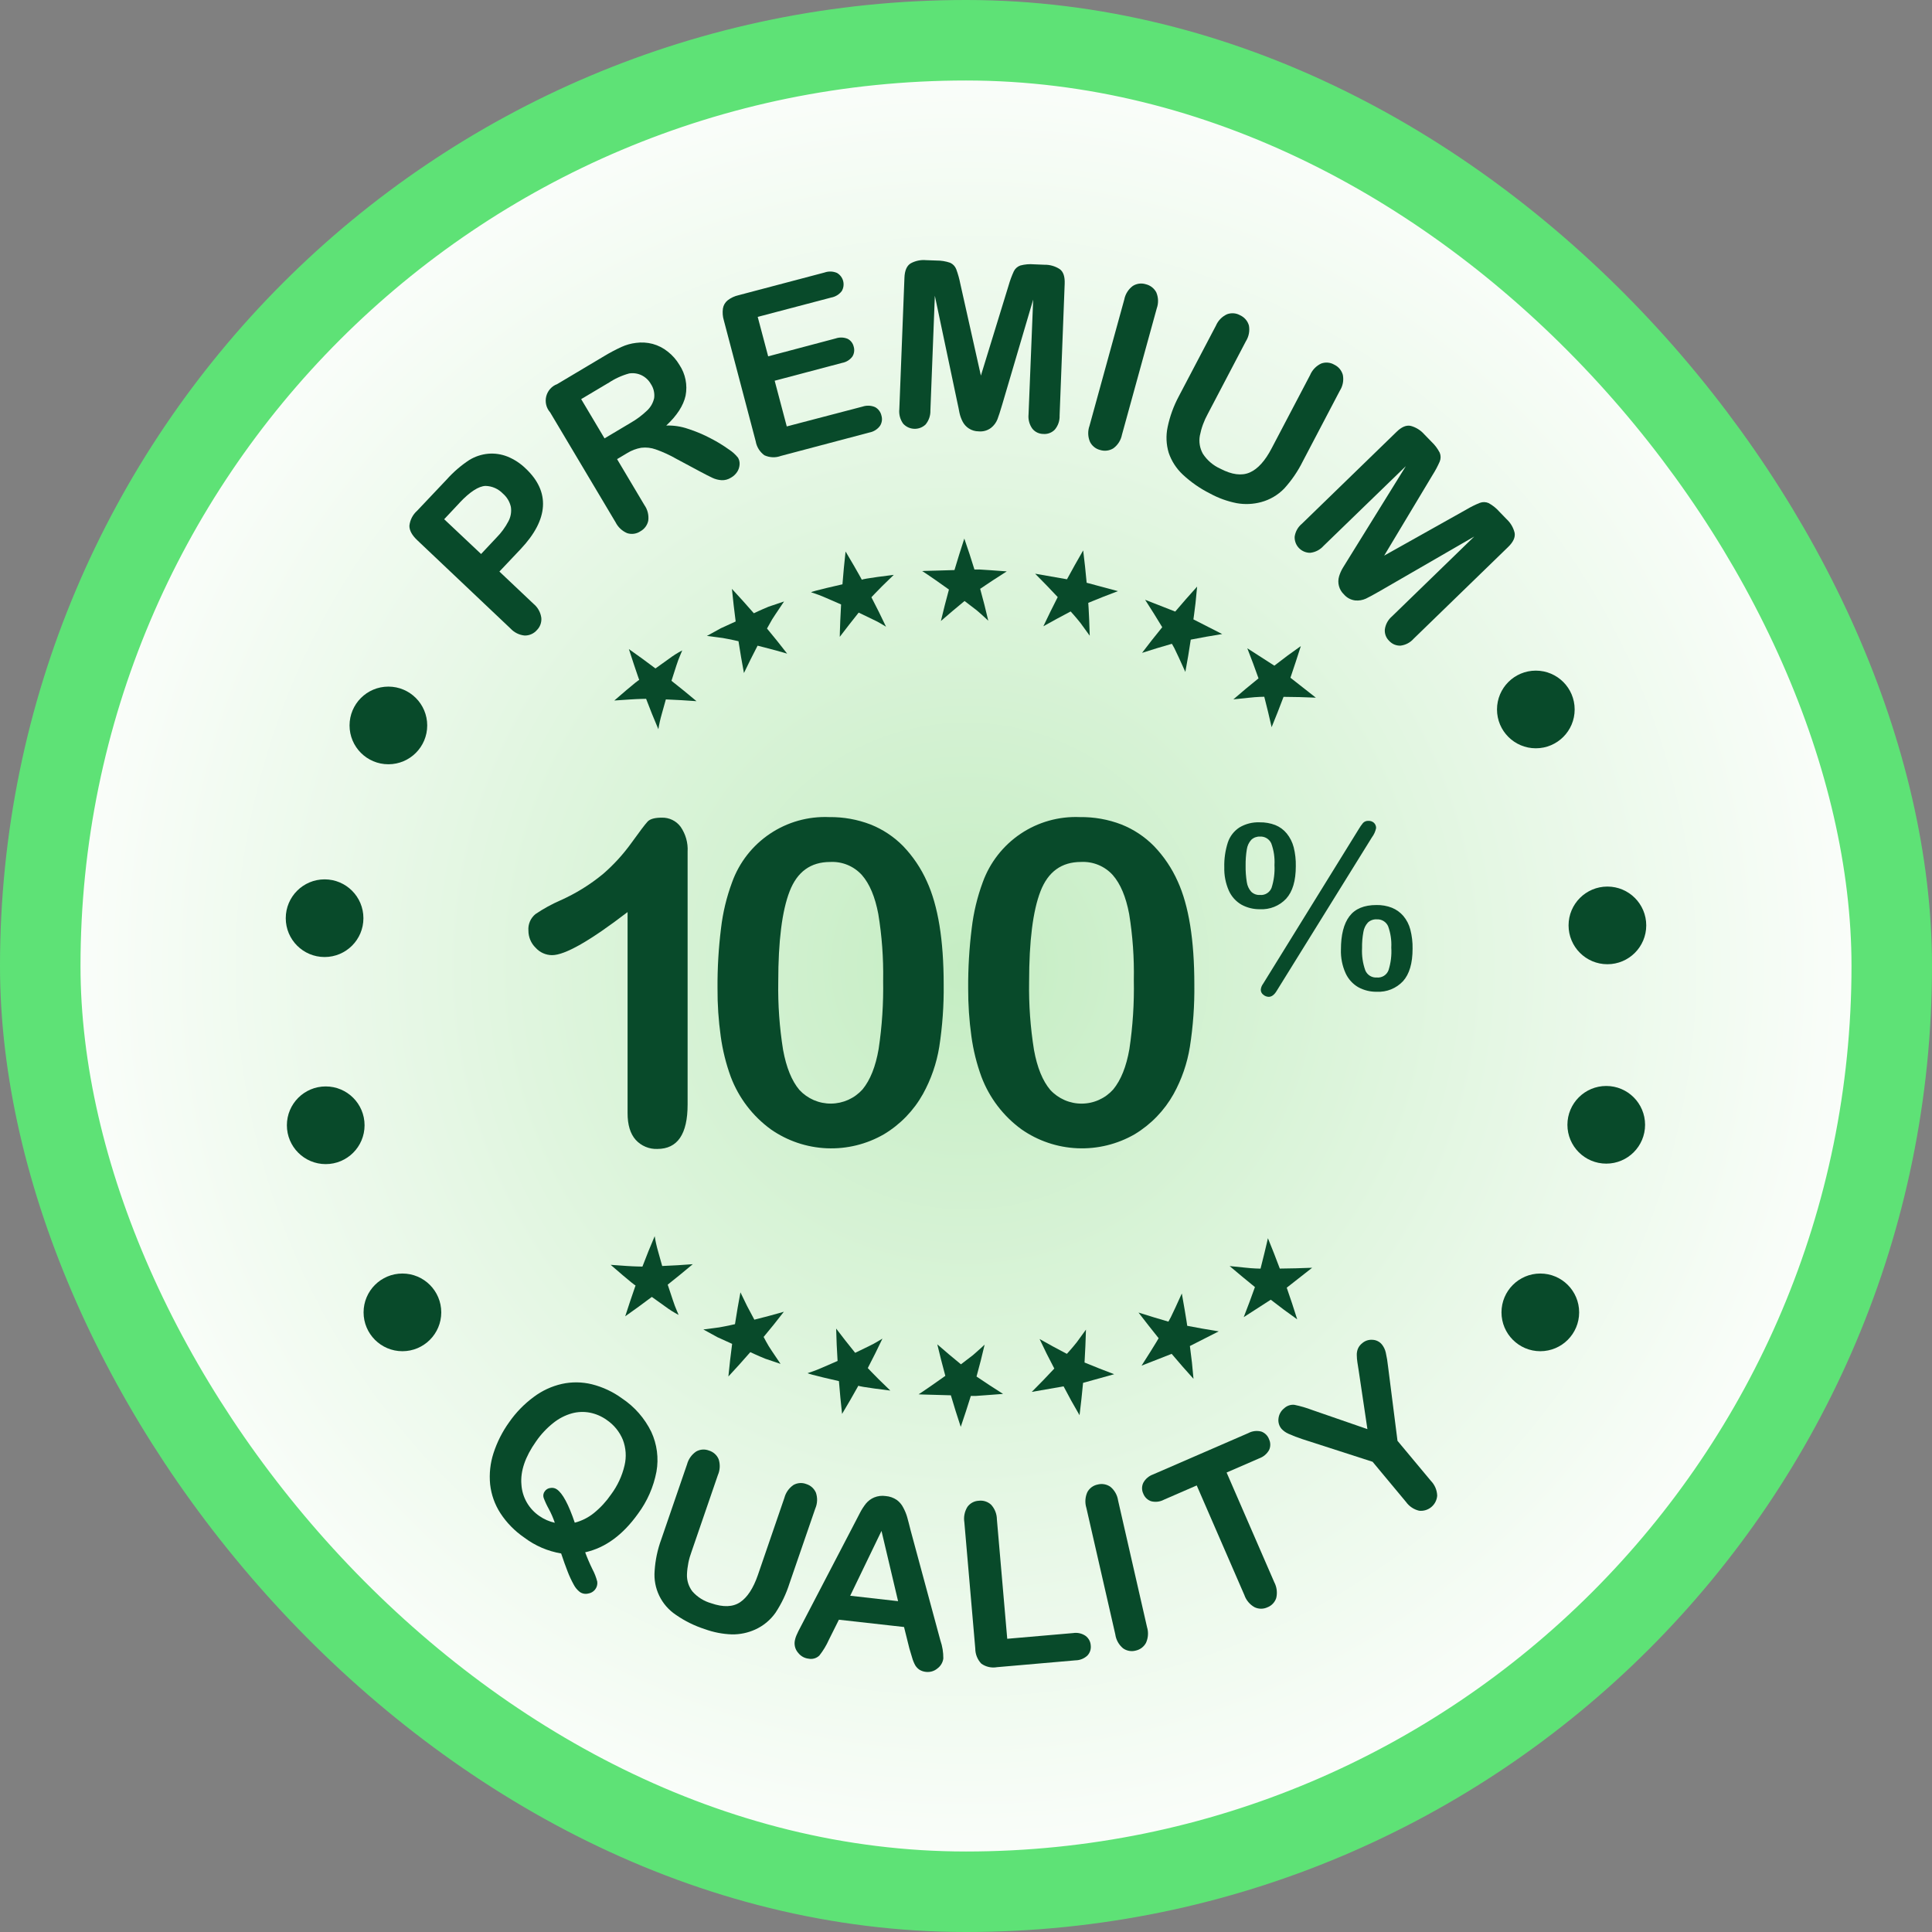 <svg width="96" height="96" viewBox="0 0 96 96" fill="none" xmlns="http://www.w3.org/2000/svg">
<rect x="0" y="0" width="96" height="96" fill="#808080" stroke="none"/>
<rect x="2" y="2" width="92" height="92" rx="46" fill="url(#paint0_radial_2820_7805)"/>
<rect x="2" y="2" width="92" height="92" rx="46" stroke="#5EE276" stroke-width="4"/>
<path d="M25.869 27.286L24.815 28.4L26.514 30.007C26.724 30.181 26.861 30.429 26.898 30.7C26.908 30.812 26.893 30.925 26.855 31.031C26.817 31.137 26.755 31.233 26.675 31.312C26.6 31.398 26.507 31.466 26.402 31.512C26.298 31.558 26.185 31.581 26.071 31.579C25.801 31.554 25.55 31.429 25.366 31.23L20.743 26.852C20.474 26.601 20.341 26.359 20.343 26.126C20.373 25.838 20.51 25.571 20.727 25.379L22.202 23.82C22.53 23.453 22.904 23.131 23.315 22.86C23.601 22.684 23.924 22.577 24.258 22.546C24.585 22.518 24.913 22.567 25.218 22.688C25.555 22.825 25.862 23.027 26.122 23.281C26.734 23.858 27.02 24.485 26.979 25.16C26.938 25.836 26.568 26.545 25.869 27.286ZM22.839 24.982L22.071 25.8L23.905 27.528L24.673 26.71C24.908 26.473 25.107 26.201 25.262 25.905C25.38 25.686 25.423 25.434 25.385 25.187C25.328 24.931 25.19 24.7 24.992 24.529C24.879 24.411 24.745 24.316 24.596 24.25C24.447 24.184 24.287 24.148 24.124 24.145C23.782 24.158 23.354 24.435 22.839 24.978V24.982Z" fill="#084A2A"/>
<path d="M31.165 22.514L30.662 22.814L32.019 25.095C32.179 25.322 32.248 25.601 32.211 25.876C32.188 25.985 32.141 26.088 32.075 26.178C32.009 26.267 31.924 26.342 31.827 26.396C31.731 26.462 31.621 26.504 31.506 26.521C31.391 26.538 31.273 26.528 31.163 26.492C30.913 26.386 30.709 26.194 30.587 25.951L27.336 20.491C27.241 20.383 27.174 20.255 27.14 20.116C27.107 19.977 27.108 19.832 27.142 19.693C27.177 19.555 27.246 19.427 27.341 19.32C27.437 19.214 27.557 19.133 27.691 19.083L30.028 17.691C30.303 17.525 30.588 17.374 30.88 17.24C31.108 17.136 31.351 17.067 31.6 17.038C31.877 17 32.159 17.017 32.43 17.088C32.705 17.163 32.961 17.294 33.182 17.472C33.413 17.653 33.609 17.875 33.758 18.127C34.059 18.578 34.17 19.131 34.066 19.663C33.957 20.157 33.637 20.651 33.106 21.145C33.475 21.133 33.843 21.189 34.192 21.31C34.581 21.435 34.957 21.593 35.318 21.785C35.634 21.947 35.937 22.132 36.226 22.34C36.396 22.449 36.547 22.586 36.673 22.745C36.731 22.845 36.758 22.961 36.75 23.077C36.743 23.206 36.704 23.331 36.635 23.44C36.556 23.562 36.45 23.663 36.324 23.733C36.183 23.824 36.017 23.869 35.849 23.86C35.691 23.849 35.537 23.809 35.394 23.741C35.246 23.672 35.037 23.564 34.768 23.421L33.616 22.804C33.287 22.615 32.941 22.456 32.583 22.33C32.353 22.248 32.106 22.22 31.863 22.249C31.616 22.292 31.378 22.382 31.165 22.514ZM30.204 19.043L28.878 19.832L30.039 21.783L31.328 21.015C31.624 20.846 31.899 20.642 32.146 20.406C32.327 20.239 32.452 20.021 32.505 19.78C32.537 19.533 32.477 19.282 32.338 19.076C32.231 18.889 32.07 18.739 31.877 18.645C31.685 18.554 31.47 18.523 31.261 18.557C30.887 18.66 30.532 18.824 30.212 19.043H30.204Z" fill="#084A2A"/>
<path d="M41.298 14.786L37.65 15.746L38.17 17.706L41.525 16.817C41.719 16.75 41.932 16.757 42.122 16.837C42.196 16.876 42.261 16.93 42.312 16.996C42.363 17.063 42.4 17.139 42.419 17.221C42.444 17.302 42.452 17.388 42.441 17.473C42.431 17.558 42.402 17.639 42.358 17.712C42.235 17.88 42.052 17.994 41.847 18.031L38.493 18.918L39.094 21.189L42.859 20.204C43.062 20.135 43.284 20.144 43.481 20.229C43.561 20.272 43.631 20.332 43.685 20.405C43.74 20.477 43.778 20.561 43.798 20.65C43.824 20.735 43.831 20.825 43.819 20.913C43.806 21.001 43.775 21.086 43.727 21.16C43.599 21.334 43.41 21.452 43.199 21.491L38.804 22.654C38.672 22.703 38.531 22.726 38.39 22.72C38.249 22.714 38.11 22.681 37.982 22.622C37.752 22.455 37.597 22.204 37.55 21.925L35.968 15.923C35.909 15.73 35.894 15.527 35.922 15.327C35.948 15.167 36.033 15.022 36.16 14.92C36.319 14.799 36.502 14.713 36.698 14.669L40.968 13.542C41.169 13.47 41.391 13.476 41.588 13.561C41.663 13.604 41.73 13.662 41.782 13.731C41.835 13.8 41.874 13.879 41.896 13.963C41.918 14.047 41.923 14.135 41.911 14.221C41.899 14.308 41.87 14.39 41.826 14.465C41.696 14.634 41.508 14.748 41.298 14.786Z" fill="#084A2A"/>
<path d="M47.571 20.002L46.452 14.695L46.231 20.392C46.24 20.647 46.154 20.897 45.991 21.094C45.916 21.165 45.827 21.221 45.73 21.258C45.633 21.294 45.53 21.311 45.427 21.307C45.323 21.303 45.221 21.279 45.127 21.236C45.033 21.192 44.949 21.13 44.879 21.054C44.728 20.846 44.659 20.588 44.687 20.332L44.941 13.804C44.954 13.443 45.058 13.205 45.252 13.086C45.486 12.958 45.754 12.902 46.02 12.927L46.538 12.946C46.768 12.944 46.997 12.982 47.214 13.057C47.352 13.119 47.459 13.233 47.514 13.374C47.601 13.609 47.669 13.851 47.717 14.098L48.74 18.665L50.115 14.19C50.183 13.949 50.27 13.713 50.374 13.485C50.406 13.417 50.451 13.357 50.507 13.307C50.563 13.257 50.628 13.218 50.699 13.193C50.921 13.134 51.151 13.113 51.38 13.134L51.897 13.155C52.164 13.149 52.427 13.224 52.651 13.368C52.843 13.502 52.918 13.752 52.903 14.109L52.651 20.647C52.662 20.902 52.577 21.152 52.413 21.348C52.34 21.424 52.249 21.483 52.15 21.52C52.05 21.558 51.943 21.572 51.837 21.563C51.734 21.562 51.633 21.538 51.54 21.494C51.447 21.45 51.365 21.385 51.3 21.305C51.149 21.098 51.081 20.842 51.108 20.587L51.338 14.887L49.802 20.094C49.702 20.432 49.622 20.68 49.562 20.837C49.494 21.004 49.385 21.15 49.243 21.261C49.067 21.394 48.847 21.456 48.627 21.434C48.453 21.433 48.283 21.383 48.138 21.288C48.009 21.204 47.905 21.088 47.834 20.952C47.762 20.813 47.708 20.664 47.675 20.511C47.646 20.345 47.609 20.176 47.571 20.002Z" fill="#084A2A"/>
<path d="M54.137 21.158L55.865 14.881C55.917 14.612 56.068 14.373 56.288 14.209C56.382 14.149 56.489 14.11 56.6 14.095C56.711 14.08 56.824 14.089 56.931 14.123C57.042 14.149 57.146 14.198 57.237 14.268C57.327 14.337 57.401 14.425 57.455 14.526C57.563 14.78 57.572 15.065 57.478 15.325L55.75 21.599C55.698 21.871 55.545 22.113 55.322 22.277C55.225 22.337 55.116 22.376 55.003 22.39C54.889 22.404 54.774 22.394 54.665 22.36C54.557 22.333 54.455 22.283 54.368 22.213C54.281 22.143 54.21 22.055 54.16 21.954C54.052 21.701 54.044 21.417 54.137 21.158Z" fill="#084A2A"/>
<path d="M58.572 19.697L60.419 16.18C60.527 15.928 60.725 15.726 60.974 15.613C61.08 15.574 61.193 15.559 61.305 15.568C61.417 15.577 61.526 15.611 61.623 15.667C61.729 15.715 61.823 15.786 61.898 15.874C61.974 15.962 62.028 16.066 62.059 16.178C62.107 16.448 62.053 16.725 61.907 16.957L60.02 20.555C59.83 20.898 59.694 21.267 59.619 21.652C59.564 21.959 59.618 22.275 59.77 22.547C59.98 22.87 60.279 23.127 60.631 23.286C61.208 23.589 61.697 23.653 62.099 23.478C62.501 23.302 62.865 22.899 63.192 22.268L65.097 18.639C65.203 18.386 65.4 18.18 65.65 18.063C65.755 18.024 65.869 18.009 65.981 18.019C66.094 18.029 66.203 18.064 66.3 18.121C66.403 18.17 66.495 18.241 66.568 18.328C66.641 18.416 66.694 18.518 66.725 18.628C66.778 18.898 66.725 19.179 66.577 19.411L64.732 22.929C64.49 23.417 64.181 23.869 63.814 24.273C63.499 24.599 63.1 24.833 62.662 24.95C62.267 25.056 61.853 25.074 61.45 25.002C60.986 24.911 60.539 24.749 60.124 24.522C59.629 24.274 59.172 23.956 58.768 23.578C58.45 23.28 58.21 22.908 58.071 22.495C57.947 22.081 57.929 21.642 58.019 21.22C58.13 20.688 58.316 20.176 58.572 19.697Z" fill="#084A2A"/>
<path d="M67.001 27.77L69.856 23.162L65.764 27.127C65.595 27.318 65.361 27.439 65.108 27.468C65.004 27.47 64.9 27.45 64.804 27.41C64.708 27.37 64.621 27.311 64.548 27.237C64.475 27.162 64.418 27.074 64.381 26.977C64.344 26.88 64.326 26.776 64.33 26.672C64.365 26.417 64.494 26.185 64.693 26.023L69.382 21.47C69.638 21.214 69.878 21.112 70.102 21.163C70.359 21.233 70.591 21.378 70.768 21.578L71.129 21.95C71.296 22.107 71.435 22.291 71.54 22.496C71.597 22.636 71.597 22.793 71.54 22.933C71.439 23.164 71.321 23.386 71.186 23.598L68.779 27.609L72.861 25.32C73.076 25.191 73.302 25.079 73.535 24.986C73.676 24.933 73.833 24.938 73.971 24.999C74.172 25.11 74.353 25.255 74.504 25.427L74.865 25.8C75.061 25.982 75.198 26.216 75.261 26.476C75.301 26.699 75.192 26.937 74.932 27.186L70.242 31.739C70.074 31.93 69.84 32.053 69.587 32.082C69.481 32.085 69.376 32.065 69.278 32.024C69.181 31.982 69.094 31.919 69.023 31.84C68.949 31.769 68.892 31.682 68.855 31.585C68.819 31.489 68.804 31.386 68.811 31.284C68.843 31.03 68.969 30.797 69.163 30.631L73.254 26.66L68.556 29.375C68.249 29.552 68.02 29.674 67.869 29.747C67.704 29.821 67.524 29.852 67.344 29.836C67.125 29.811 66.924 29.704 66.78 29.536C66.661 29.424 66.575 29.281 66.532 29.122C66.489 28.964 66.491 28.797 66.538 28.64C66.583 28.488 66.648 28.343 66.73 28.208L67.001 27.77Z" fill="#084A2A"/>
<path d="M29.077 77.133C29.177 77.405 29.296 77.684 29.436 77.97C29.542 78.168 29.623 78.377 29.678 78.594C29.687 78.665 29.681 78.736 29.662 78.804C29.642 78.872 29.609 78.935 29.565 78.99C29.48 79.094 29.359 79.163 29.227 79.182C29.155 79.2 29.08 79.202 29.008 79.188C28.935 79.174 28.866 79.145 28.806 79.101C28.683 79.004 28.581 78.882 28.509 78.742C28.393 78.532 28.291 78.314 28.205 78.089C28.102 77.825 27.994 77.525 27.883 77.191C27.219 77.079 26.592 76.809 26.055 76.404C25.581 76.081 25.176 75.668 24.863 75.188C24.584 74.756 24.41 74.265 24.354 73.754C24.303 73.233 24.36 72.707 24.521 72.208C24.7 71.656 24.964 71.134 25.304 70.663C25.638 70.183 26.049 69.762 26.519 69.415C26.935 69.102 27.412 68.881 27.919 68.766C28.41 68.658 28.919 68.664 29.407 68.783C29.951 68.919 30.462 69.159 30.914 69.49C31.535 69.904 32.034 70.476 32.362 71.147C32.648 71.765 32.738 72.456 32.619 73.126C32.475 73.883 32.162 74.597 31.703 75.215C30.948 76.272 30.073 76.912 29.077 77.133ZM28.56 75.661C28.907 75.571 29.23 75.409 29.509 75.184C29.838 74.917 30.127 74.603 30.367 74.253C30.685 73.825 30.912 73.336 31.033 72.817C31.135 72.391 31.105 71.945 30.947 71.536C30.783 71.141 30.508 70.802 30.154 70.561C29.903 70.379 29.615 70.254 29.311 70.194C29.014 70.137 28.708 70.149 28.416 70.229C28.082 70.323 27.77 70.484 27.499 70.701C27.168 70.963 26.878 71.272 26.639 71.619C26.095 72.387 25.851 73.103 25.909 73.766C25.928 74.077 26.019 74.379 26.173 74.65C26.328 74.921 26.542 75.153 26.8 75.329C27.031 75.49 27.292 75.605 27.568 75.666C27.488 75.428 27.388 75.198 27.268 74.977C27.169 74.8 27.084 74.616 27.013 74.426C26.995 74.371 26.991 74.313 27.001 74.256C27.011 74.199 27.035 74.145 27.07 74.1C27.103 74.053 27.145 74.015 27.193 73.987C27.242 73.958 27.297 73.941 27.353 73.936C27.464 73.916 27.578 73.941 27.671 74.006C27.954 74.198 28.251 74.749 28.56 75.661Z" fill="#084A2A"/>
<path d="M32.86 76.485L34.138 72.764C34.208 72.502 34.369 72.275 34.593 72.124C34.688 72.07 34.794 72.037 34.904 72.028C35.013 72.02 35.123 72.037 35.225 72.076C35.333 72.108 35.432 72.163 35.516 72.238C35.6 72.312 35.666 72.405 35.709 72.508C35.792 72.765 35.78 73.044 35.672 73.292L34.365 77.095C34.229 77.458 34.151 77.841 34.135 78.228C34.123 78.534 34.219 78.834 34.405 79.077C34.653 79.358 34.976 79.562 35.337 79.664C35.935 79.872 36.415 79.855 36.775 79.614C37.134 79.374 37.428 78.926 37.656 78.27L38.975 74.43C39.043 74.168 39.204 73.94 39.428 73.787C39.524 73.733 39.63 73.701 39.74 73.693C39.849 73.685 39.959 73.701 40.062 73.741C40.168 73.773 40.266 73.829 40.349 73.902C40.431 73.976 40.497 74.067 40.542 74.169C40.63 74.427 40.62 74.708 40.511 74.958L39.23 78.677C39.067 79.192 38.834 79.682 38.537 80.133C38.28 80.5 37.927 80.791 37.518 80.974C37.156 81.137 36.763 81.218 36.366 81.212C35.907 81.196 35.453 81.108 35.022 80.951C34.51 80.786 34.025 80.547 33.584 80.24C33.229 80.003 32.944 79.676 32.758 79.292C32.572 78.907 32.493 78.481 32.528 78.055C32.562 77.519 32.674 76.99 32.86 76.485Z" fill="#084A2A"/>
<path d="M45.186 81.909L44.921 80.845L41.684 80.483L41.186 81.481C41.062 81.76 40.903 82.022 40.714 82.262C40.644 82.33 40.557 82.38 40.464 82.407C40.37 82.434 40.27 82.438 40.175 82.418C40.074 82.407 39.977 82.376 39.889 82.326C39.801 82.276 39.724 82.21 39.662 82.13C39.597 82.057 39.547 81.971 39.517 81.878C39.487 81.784 39.476 81.686 39.485 81.588C39.5 81.472 39.532 81.358 39.579 81.251C39.627 81.135 39.706 80.978 39.814 80.776L42.444 75.727L42.715 75.204C42.803 75.027 42.91 74.86 43.033 74.705C43.142 74.576 43.279 74.474 43.435 74.408C43.617 74.333 43.816 74.309 44.011 74.338C44.207 74.353 44.397 74.419 44.56 74.531C44.697 74.631 44.808 74.763 44.884 74.915C44.964 75.063 45.029 75.219 45.076 75.381C45.122 75.546 45.18 75.765 45.247 76.038L46.727 81.512C46.827 81.8 46.876 82.103 46.873 82.408C46.861 82.506 46.829 82.6 46.779 82.684C46.729 82.769 46.663 82.843 46.584 82.902C46.505 82.969 46.413 83.019 46.314 83.049C46.215 83.078 46.11 83.087 46.008 83.075C45.895 83.064 45.785 83.028 45.689 82.969C45.605 82.913 45.535 82.839 45.481 82.754C45.414 82.632 45.361 82.504 45.324 82.37C45.268 82.193 45.222 82.04 45.186 81.909ZM42.246 79.292L44.625 79.561L43.801 76.07L42.246 79.292Z" fill="#084A2A"/>
<path d="M49.535 75.499L50.049 81.43L53.327 81.146C53.543 81.112 53.765 81.163 53.945 81.288C54.018 81.343 54.079 81.414 54.123 81.495C54.167 81.576 54.192 81.666 54.198 81.758C54.209 81.849 54.2 81.942 54.172 82.029C54.143 82.116 54.096 82.196 54.033 82.263C53.873 82.413 53.663 82.498 53.444 82.501L49.54 82.841C49.405 82.865 49.267 82.862 49.133 82.832C48.999 82.802 48.873 82.746 48.761 82.666C48.568 82.463 48.461 82.194 48.461 81.914L47.918 75.639C47.875 75.373 47.93 75.1 48.074 74.871C48.139 74.783 48.222 74.711 48.318 74.659C48.415 74.607 48.521 74.577 48.63 74.572C48.74 74.558 48.852 74.567 48.958 74.601C49.063 74.634 49.161 74.689 49.243 74.764C49.429 74.963 49.533 75.226 49.535 75.499Z" fill="#084A2A"/>
<path d="M55.418 81.208L53.981 74.925C53.901 74.666 53.919 74.387 54.031 74.14C54.084 74.044 54.156 73.961 54.244 73.896C54.332 73.832 54.433 73.787 54.54 73.766C54.648 73.737 54.76 73.733 54.869 73.752C54.979 73.771 55.083 73.814 55.174 73.877C55.383 74.049 55.52 74.294 55.558 74.562L56.994 80.845C57.075 81.106 57.056 81.388 56.942 81.636C56.888 81.734 56.814 81.819 56.724 81.886C56.633 81.952 56.53 81.998 56.42 82.02C56.314 82.047 56.204 82.05 56.097 82.029C55.989 82.009 55.888 81.965 55.8 81.901C55.591 81.725 55.454 81.478 55.418 81.208Z" fill="#084A2A"/>
<path d="M62.574 72.463L60.949 73.169L63.317 78.618C63.445 78.86 63.48 79.141 63.415 79.407C63.381 79.51 63.324 79.605 63.249 79.684C63.175 79.763 63.084 79.825 62.983 79.864C62.883 79.911 62.773 79.936 62.663 79.936C62.553 79.936 62.443 79.911 62.343 79.864C62.104 79.733 61.922 79.517 61.833 79.26L59.465 73.811L57.835 74.519C57.639 74.625 57.409 74.651 57.194 74.594C57.107 74.563 57.027 74.514 56.961 74.45C56.895 74.385 56.843 74.308 56.81 74.221C56.769 74.137 56.748 74.044 56.748 73.95C56.748 73.856 56.769 73.763 56.81 73.678C56.915 73.486 57.087 73.339 57.294 73.265L62.026 71.211C62.225 71.104 62.457 71.076 62.675 71.134C62.764 71.166 62.844 71.217 62.91 71.283C62.977 71.35 63.028 71.43 63.059 71.518C63.099 71.602 63.119 71.693 63.119 71.786C63.119 71.879 63.099 71.97 63.059 72.054C62.952 72.244 62.779 72.389 62.574 72.463Z" fill="#084A2A"/>
<path d="M69.862 74.628L68.203 72.635L64.716 71.51C64.479 71.433 64.246 71.343 64.019 71.241C63.89 71.184 63.773 71.101 63.677 70.997C63.618 70.926 63.573 70.844 63.548 70.755C63.522 70.666 63.515 70.572 63.528 70.481C63.539 70.383 63.569 70.289 63.617 70.203C63.664 70.117 63.729 70.042 63.806 69.981C63.873 69.917 63.954 69.867 64.042 69.837C64.13 69.806 64.224 69.795 64.317 69.805C64.62 69.867 64.917 69.954 65.206 70.064L67.946 71.012L67.517 68.132C67.491 67.958 67.468 67.81 67.448 67.691C67.43 67.573 67.419 67.453 67.418 67.334C67.414 67.225 67.434 67.116 67.475 67.015C67.521 66.909 67.593 66.816 67.684 66.746C67.755 66.683 67.838 66.636 67.928 66.606C68.018 66.577 68.113 66.567 68.207 66.575C68.295 66.579 68.382 66.602 68.461 66.642C68.54 66.681 68.609 66.737 68.666 66.806C68.759 66.923 68.825 67.06 68.858 67.207C68.909 67.434 68.947 67.664 68.971 67.896L69.441 71.594L71.102 73.585C71.293 73.782 71.404 74.043 71.413 74.317C71.406 74.426 71.376 74.532 71.326 74.629C71.277 74.726 71.208 74.812 71.124 74.883C71.041 74.953 70.944 75.005 70.839 75.037C70.735 75.069 70.625 75.079 70.516 75.067C70.252 75.006 70.019 74.849 69.862 74.628Z" fill="#084A2A"/>
<path d="M79.871 47.912C80.937 47.912 81.801 47.048 81.801 45.982C81.801 44.917 80.937 44.053 79.871 44.053C78.805 44.053 77.941 44.917 77.941 45.982C77.941 47.048 78.805 47.912 79.871 47.912Z" fill="#084A2A"/>
<path d="M76.315 37.182C77.38 37.182 78.244 36.319 78.244 35.253C78.244 34.187 77.38 33.323 76.315 33.323C75.249 33.323 74.385 34.187 74.385 35.253C74.385 36.319 75.249 37.182 76.315 37.182Z" fill="#084A2A"/>
<path d="M79.814 57.82C80.88 57.82 81.743 56.956 81.743 55.891C81.743 54.825 80.88 53.961 79.814 53.961C78.748 53.961 77.884 54.825 77.884 55.891C77.884 56.956 78.748 57.82 79.814 57.82Z" fill="#084A2A"/>
<path d="M76.537 67.141C77.603 67.141 78.467 66.276 78.467 65.211C78.467 64.145 77.603 63.281 76.537 63.281C75.472 63.281 74.608 64.145 74.608 65.211C74.608 66.276 75.472 67.141 76.537 67.141Z" fill="#084A2A"/>
<path d="M19.996 67.141C21.062 67.141 21.926 66.276 21.926 65.211C21.926 64.145 21.062 63.281 19.996 63.281C18.93 63.281 18.066 64.145 18.066 65.211C18.066 66.276 18.93 67.141 19.996 67.141Z" fill="#084A2A"/>
<path d="M16.129 47.554C17.195 47.554 18.058 46.691 18.058 45.625C18.058 44.559 17.195 43.695 16.129 43.695C15.063 43.695 14.199 44.559 14.199 45.625C14.199 46.691 15.063 47.554 16.129 47.554Z" fill="#084A2A"/>
<path d="M19.299 37.976C20.364 37.976 21.228 37.112 21.228 36.047C21.228 34.981 20.364 34.117 19.299 34.117C18.233 34.117 17.369 34.981 17.369 36.047C17.369 37.112 18.233 37.976 19.299 37.976Z" fill="#084A2A"/>
<path d="M16.185 57.844C17.251 57.844 18.115 56.98 18.115 55.914C18.115 54.848 17.251 53.984 16.185 53.984C15.119 53.984 14.255 54.848 14.255 55.914C14.255 56.98 15.119 57.844 16.185 57.844Z" fill="#084A2A"/>
<path d="M31.184 55.304V45.32C29.325 46.747 28.074 47.461 27.43 47.461C27.276 47.46 27.123 47.427 26.983 47.363C26.842 47.3 26.717 47.207 26.614 47.092C26.5 46.982 26.41 46.849 26.349 46.703C26.288 46.557 26.256 46.4 26.257 46.242C26.244 46.086 26.27 45.931 26.331 45.787C26.392 45.644 26.488 45.518 26.608 45.42C27 45.155 27.414 44.927 27.847 44.738C28.611 44.398 29.325 43.956 29.97 43.423C30.499 42.964 30.973 42.444 31.381 41.876C31.79 41.306 32.057 40.955 32.182 40.821C32.307 40.691 32.541 40.629 32.885 40.629C33.065 40.624 33.244 40.662 33.407 40.741C33.569 40.819 33.71 40.936 33.818 41.081C34.069 41.443 34.193 41.879 34.167 42.319V54.883C34.167 56.354 33.666 57.09 32.664 57.09C32.463 57.098 32.262 57.062 32.077 56.984C31.891 56.906 31.724 56.789 31.589 56.64C31.317 56.336 31.182 55.89 31.184 55.304Z" fill="#084A2A"/>
<path d="M46.891 48.919C46.903 49.955 46.83 50.99 46.672 52.014C46.539 52.838 46.264 53.632 45.86 54.362C45.401 55.185 44.734 55.873 43.926 56.359C43.063 56.858 42.075 57.1 41.079 57.057C40.083 57.014 39.12 56.688 38.303 56.117C37.398 55.459 36.706 54.552 36.311 53.506C36.073 52.854 35.906 52.179 35.812 51.492C35.702 50.701 35.648 49.903 35.653 49.105C35.646 48.108 35.705 47.111 35.828 46.121C35.919 45.341 36.103 44.575 36.377 43.839C36.731 42.855 37.391 42.01 38.26 41.428C39.129 40.845 40.161 40.556 41.206 40.601C41.907 40.592 42.603 40.717 43.258 40.968C43.866 41.21 44.418 41.576 44.877 42.043C45.367 42.555 45.766 43.147 46.055 43.794C46.612 45.003 46.891 46.711 46.891 48.919ZM43.884 48.7C43.901 47.6 43.821 46.5 43.642 45.415C43.481 44.562 43.21 43.919 42.83 43.483C42.632 43.264 42.387 43.091 42.114 42.978C41.84 42.865 41.545 42.815 41.25 42.831C40.283 42.831 39.612 43.317 39.236 44.29C38.859 45.263 38.671 46.762 38.671 48.788C38.652 49.92 38.732 51.051 38.911 52.169C39.072 53.046 39.343 53.71 39.723 54.16C39.924 54.376 40.168 54.548 40.439 54.665C40.71 54.781 41.002 54.84 41.297 54.837C41.592 54.834 41.883 54.77 42.152 54.649C42.421 54.527 42.662 54.351 42.859 54.132C43.243 53.663 43.51 52.994 43.659 52.123C43.829 50.99 43.904 49.845 43.882 48.7H43.884Z" fill="#084A2A"/>
<path d="M59.346 48.919C59.359 49.955 59.285 50.99 59.125 52.014C58.993 52.837 58.718 53.632 58.315 54.362C57.855 55.184 57.19 55.872 56.384 56.359C55.52 56.857 54.532 57.099 53.535 57.056C52.539 57.014 51.576 56.688 50.758 56.117C49.854 55.459 49.162 54.551 48.767 53.505C48.529 52.854 48.361 52.179 48.268 51.491C48.158 50.701 48.105 49.903 48.108 49.105C48.102 48.108 48.161 47.111 48.285 46.121C48.376 45.341 48.56 44.575 48.832 43.838C49.188 42.855 49.848 42.011 50.716 41.428C51.585 40.846 52.616 40.556 53.661 40.601C54.365 40.591 55.065 40.715 55.723 40.968C56.331 41.21 56.883 41.576 57.342 42.043C57.833 42.554 58.232 43.147 58.52 43.794C59.071 45.002 59.346 46.711 59.346 48.919ZM56.339 48.7C56.361 47.6 56.283 46.5 56.107 45.415C55.946 44.562 55.675 43.918 55.295 43.483C55.097 43.263 54.852 43.091 54.579 42.978C54.305 42.865 54.01 42.815 53.715 42.83C52.748 42.83 52.077 43.317 51.701 44.289C51.324 45.262 51.136 46.762 51.136 48.788C51.117 49.92 51.199 51.051 51.378 52.169C51.537 53.046 51.808 53.71 52.19 54.16C52.39 54.376 52.633 54.548 52.903 54.665C53.173 54.782 53.465 54.841 53.759 54.838C54.053 54.836 54.344 54.772 54.612 54.65C54.88 54.529 55.12 54.353 55.316 54.133C55.7 53.665 55.968 52.995 56.119 52.125C56.288 50.992 56.362 49.846 56.339 48.7Z" fill="#084A2A"/>
<path d="M64.388 43.042C64.388 43.764 64.229 44.301 63.911 44.653C63.746 44.83 63.543 44.969 63.318 45.06C63.093 45.151 62.85 45.191 62.608 45.179C62.289 45.184 61.974 45.107 61.694 44.956C61.414 44.796 61.192 44.55 61.06 44.255C60.9 43.89 60.823 43.493 60.834 43.094C60.823 42.676 60.883 42.261 61.01 41.863C61.112 41.556 61.315 41.293 61.586 41.116C61.89 40.935 62.239 40.846 62.593 40.861C62.858 40.856 63.122 40.902 63.37 40.997C63.591 41.086 63.786 41.229 63.937 41.414C64.099 41.614 64.217 41.847 64.282 42.097C64.36 42.406 64.395 42.724 64.388 43.042ZM63.328 42.986C63.35 42.62 63.295 42.252 63.169 41.907C63.12 41.801 63.041 41.711 62.941 41.651C62.841 41.59 62.724 41.562 62.608 41.569C62.528 41.565 62.449 41.578 62.374 41.605C62.3 41.633 62.232 41.676 62.174 41.731C62.054 41.864 61.978 42.03 61.953 42.207C61.91 42.472 61.89 42.741 61.894 43.009C61.889 43.284 61.909 43.559 61.953 43.831C61.977 44.008 62.054 44.175 62.172 44.309C62.23 44.365 62.298 44.408 62.373 44.436C62.448 44.464 62.528 44.475 62.608 44.47C62.73 44.482 62.852 44.453 62.956 44.388C63.06 44.324 63.14 44.227 63.184 44.113C63.3 43.75 63.349 43.368 63.328 42.986ZM68.168 41.61L63.447 49.221C63.326 49.428 63.19 49.532 63.04 49.532C62.944 49.529 62.852 49.494 62.779 49.432C62.737 49.403 62.704 49.364 62.681 49.32C62.658 49.275 62.647 49.225 62.648 49.174C62.658 49.07 62.697 48.97 62.761 48.886L67.51 41.206C67.574 41.096 67.647 40.99 67.728 40.892C67.763 40.856 67.805 40.828 67.851 40.81C67.898 40.792 67.948 40.785 67.997 40.788C68.098 40.783 68.197 40.818 68.272 40.886C68.307 40.92 68.335 40.961 68.353 41.007C68.372 41.053 68.38 41.102 68.377 41.151C68.342 41.317 68.271 41.474 68.168 41.61ZM70.19 47.143C70.19 47.865 70.032 48.402 69.716 48.754C69.55 48.931 69.347 49.07 69.122 49.161C68.897 49.252 68.654 49.292 68.412 49.28C68.09 49.286 67.773 49.208 67.49 49.053C67.212 48.891 66.992 48.646 66.859 48.353C66.696 47.988 66.618 47.59 66.63 47.191C66.63 46.454 66.77 45.901 67.053 45.528C67.335 45.156 67.78 44.97 68.397 44.97C68.659 44.965 68.92 45.011 69.165 45.106C69.383 45.195 69.577 45.334 69.731 45.513C69.896 45.71 70.015 45.942 70.079 46.191C70.159 46.502 70.197 46.822 70.19 47.143ZM69.132 47.087C69.152 46.724 69.098 46.361 68.973 46.02C68.924 45.913 68.845 45.824 68.745 45.764C68.645 45.703 68.529 45.675 68.412 45.682C68.331 45.677 68.25 45.688 68.174 45.716C68.097 45.743 68.028 45.786 67.969 45.841C67.85 45.972 67.773 46.134 67.746 46.308C67.697 46.572 67.675 46.841 67.68 47.11C67.66 47.487 67.715 47.865 67.842 48.22C67.889 48.332 67.969 48.426 68.073 48.489C68.176 48.552 68.297 48.581 68.418 48.572C68.54 48.583 68.662 48.553 68.766 48.489C68.87 48.424 68.95 48.327 68.994 48.212C69.11 47.848 69.157 47.465 69.132 47.084V47.087Z" fill="#084A2A"/>
<path d="M33.365 33.829C33.365 33.829 33.489 33.445 33.612 33.061C33.667 32.887 33.731 32.715 33.804 32.547L33.9 32.318C33.663 32.443 33.436 32.586 33.222 32.748L32.57 33.215L31.915 32.729L31.249 32.253C31.249 32.253 31.373 32.637 31.5 33.021C31.627 33.405 31.763 33.789 31.763 33.789C31.736 33.754 30.525 34.808 30.525 34.808L31.32 34.755C31.704 34.728 32.105 34.724 32.105 34.724C32.105 34.724 32.253 35.108 32.399 35.478L32.714 36.235C32.754 35.982 32.81 35.732 32.881 35.486C32.983 35.12 33.086 34.753 33.086 34.753L33.854 34.791L34.609 34.841L33.99 34.328L33.365 33.829Z" fill="#084A2A"/>
<path d="M38.112 31.231L38.235 31.012C38.32 30.851 38.414 30.695 38.518 30.545L38.959 29.887L38.191 30.146C37.821 30.299 37.458 30.472 37.458 30.472L36.92 29.864L36.369 29.261C36.369 29.261 36.411 29.668 36.456 30.075L36.555 30.881L35.824 31.215C35.469 31.407 35.125 31.599 35.125 31.599L35.908 31.701C36.304 31.77 36.696 31.862 36.696 31.862C36.696 31.862 36.761 32.26 36.824 32.655L36.966 33.443L37.295 32.769L37.644 32.083L38.387 32.275C38.756 32.373 39.113 32.479 39.113 32.479L38.614 31.845L38.112 31.231Z" fill="#084A2A"/>
<path d="M44.412 28.564C44.412 28.564 42.819 28.756 42.826 28.81C42.826 28.81 42.634 28.456 42.429 28.105L42.016 27.404L41.931 28.22C41.895 28.627 41.861 29.034 41.861 29.034C41.861 29.034 40.292 29.386 40.305 29.432C40.561 29.511 40.812 29.605 41.056 29.714L41.793 30.035C41.793 30.035 41.772 30.438 41.753 30.841C41.734 31.244 41.728 31.644 41.728 31.644L42.189 31.045L42.667 30.44L43.352 30.77C43.513 30.842 43.669 30.924 43.819 31.016L44.026 31.141L43.669 30.403L43.3 29.678C43.3 29.678 43.565 29.393 43.844 29.115L44.412 28.564Z" fill="#084A2A"/>
<path d="M48.669 28.298H48.419C48.419 28.298 48.297 27.914 48.176 27.53L47.916 26.762C47.916 26.762 47.792 27.146 47.665 27.545L47.427 28.326L46.624 28.35L46.073 28.365C45.989 28.364 45.905 28.369 45.822 28.378C45.822 28.378 45.908 28.426 46.037 28.515L46.498 28.831L47.152 29.294L46.945 30.076L46.753 30.857L47.329 30.362L47.928 29.863L48.531 30.325C48.827 30.575 49.107 30.844 49.107 30.844C49.107 30.844 49.009 30.446 48.915 30.051L48.704 29.258L49.353 28.824L50.025 28.392L49.224 28.334L48.669 28.298Z" fill="#084A2A"/>
<path d="M53.916 28.154C53.868 27.751 53.822 27.35 53.822 27.35C53.822 27.35 53.617 27.707 53.413 28.066L53.018 28.784L51.435 28.507L52.011 29.093L52.557 29.669L52.194 30.393L51.844 31.119L52.511 30.75L53.2 30.383C53.2 30.383 53.455 30.66 53.691 30.959L54.148 31.589C54.148 31.589 54.133 31.18 54.12 30.773C54.106 30.366 54.075 29.955 54.075 29.955L54.801 29.661L55.55 29.373L53.995 28.957C53.995 28.957 53.955 28.555 53.916 28.154Z" fill="#084A2A"/>
<path d="M59.406 29.957C59.446 29.554 59.484 29.148 59.484 29.148C59.484 29.148 59.21 29.458 58.934 29.765L58.396 30.389L56.9 29.803C56.9 29.803 57.119 30.145 57.336 30.489L57.751 31.166L57.242 31.8L56.748 32.441L57.478 32.211L58.231 31.99C58.231 31.99 58.279 32.073 58.348 32.197L58.58 32.685L58.899 33.388L59.041 32.589L59.168 31.783L59.936 31.639L60.731 31.506L59.3 30.777C59.3 30.777 59.358 30.368 59.406 29.957Z" fill="#084A2A"/>
<path d="M64.384 32.889L64.638 32.103L63.979 32.576L63.322 33.077L61.978 32.213L62.266 32.966L62.535 33.707L61.903 34.225L61.285 34.751L62.053 34.671C62.447 34.624 62.821 34.621 62.821 34.621L63.013 35.389L63.186 36.134C63.186 36.134 63.338 35.75 63.487 35.385L63.779 34.626L64.572 34.638L65.384 34.667L64.121 33.676L64.384 32.889Z" fill="#084A2A"/>
<path d="M33.432 64.597C33.493 64.789 33.568 64.981 33.624 65.111L33.72 65.338C33.482 65.214 33.256 65.07 33.042 64.91L32.389 64.443L31.734 64.929L31.066 65.407L31.318 64.639C31.45 64.255 31.581 63.871 31.581 63.871C31.554 63.904 30.344 62.849 30.344 62.849L31.139 62.905C31.523 62.932 31.922 62.936 31.922 62.936L32.218 62.179C32.376 61.795 32.531 61.425 32.531 61.425C32.571 61.677 32.627 61.926 32.698 62.172C32.802 62.538 32.904 62.907 32.904 62.907L33.672 62.869L34.424 62.817L33.806 63.329L33.178 63.834L33.432 64.597Z" fill="#084A2A"/>
<path d="M38.059 66.647C38.145 66.808 38.24 66.964 38.343 67.114L38.785 67.771L38.017 67.511C37.646 67.36 37.283 67.187 37.283 67.187C37.283 67.187 37.013 67.49 36.744 67.796L36.193 68.397C36.193 68.397 36.237 67.99 36.279 67.584L36.379 66.776L35.648 66.444C35.294 66.252 34.949 66.06 34.949 66.06L35.732 65.958C36.128 65.889 36.521 65.797 36.521 65.797C36.521 65.797 36.585 65.4 36.65 65.002L36.792 64.215C36.792 64.215 36.955 64.553 37.12 64.891L37.483 65.574L38.226 65.382C38.593 65.286 38.95 65.179 38.95 65.179L38.453 65.812L37.944 66.432L38.059 66.647Z" fill="#084A2A"/>
<path d="M41.575 66.818L41.548 66.016L42.009 66.615L42.493 67.221L43.178 66.889C43.336 66.815 43.49 66.731 43.639 66.64L43.848 66.515L43.491 67.25L43.12 67.978C43.12 67.978 43.385 68.262 43.664 68.538L44.24 69.097C44.24 69.097 42.644 68.905 42.654 68.852L42.255 69.556L41.842 70.257L41.757 69.439C41.723 69.032 41.686 68.627 41.686 68.627C41.686 68.627 40.12 68.275 40.133 68.229C40.388 68.15 40.638 68.055 40.882 67.945L41.619 67.625L41.575 66.818Z" fill="#084A2A"/>
<path d="M46.766 67.581L46.574 66.8L47.15 67.295L47.749 67.792L48.35 67.332C48.645 67.08 48.926 66.813 48.926 66.813L48.734 67.606L48.523 68.399L49.17 68.831L49.842 69.263L49.041 69.323L48.49 69.363H48.24C48.24 69.363 48.117 69.747 47.996 70.131L47.739 70.899L47.486 70.116L47.248 69.332L46.445 69.309L45.894 69.294C45.744 69.294 45.645 69.28 45.645 69.28C45.645 69.28 45.729 69.232 45.858 69.142L46.32 68.825L46.973 68.365C46.973 68.365 46.87 67.973 46.766 67.581Z" fill="#084A2A"/>
<path d="M52.006 67.261L51.657 66.535L52.323 66.906L53.012 67.272C53.012 67.272 53.268 66.996 53.504 66.696L53.961 66.068C53.961 66.068 53.947 66.475 53.932 66.882L53.89 67.702L54.616 67.996L55.362 68.284L53.817 68.714L53.736 69.515C53.69 69.918 53.642 70.321 53.642 70.321C53.642 70.321 53.439 69.962 53.233 69.605L52.849 68.887L51.267 69.163L51.843 68.578L52.388 68.002L52.006 67.261Z" fill="#084A2A"/>
<path d="M59.227 67.703L59.304 68.513L58.753 67.894L58.219 67.272L56.724 67.858C56.724 67.858 56.94 67.514 57.159 67.173C57.378 66.831 57.572 66.495 57.572 66.495L57.067 65.859L56.572 65.22L57.303 65.448L58.056 65.671L58.171 65.464L58.404 64.974C58.563 64.623 58.724 64.272 58.724 64.272C58.724 64.272 58.793 64.673 58.864 65.072C58.935 65.472 58.993 65.879 58.993 65.879L59.761 66.021L60.558 66.155L59.125 66.883L59.227 67.703Z" fill="#084A2A"/>
<path d="M64.204 64.77L64.457 65.557L63.801 65.083L63.144 64.582L61.8 65.448L62.088 64.693L62.357 63.954L61.725 63.436L61.099 62.91L61.867 62.988C62.263 63.035 62.635 63.038 62.635 63.038C62.635 63.038 62.731 62.654 62.827 62.27C62.923 61.886 63.002 61.525 63.002 61.525L63.303 62.276L63.593 63.035L64.388 63.021L65.2 62.994L63.937 63.985C63.937 63.985 64.073 64.38 64.204 64.77Z" fill="#084A2A"/>
<defs>
<radialGradient id="paint0_radial_2820_7805" cx="0" cy="0" r="1" gradientUnits="userSpaceOnUse" gradientTransform="translate(48 48) rotate(90) scale(48)">
<stop stop-color="#C5EDC3"/>
<stop offset="1" stop-color="white"/>
</radialGradient>
</defs>
</svg>
